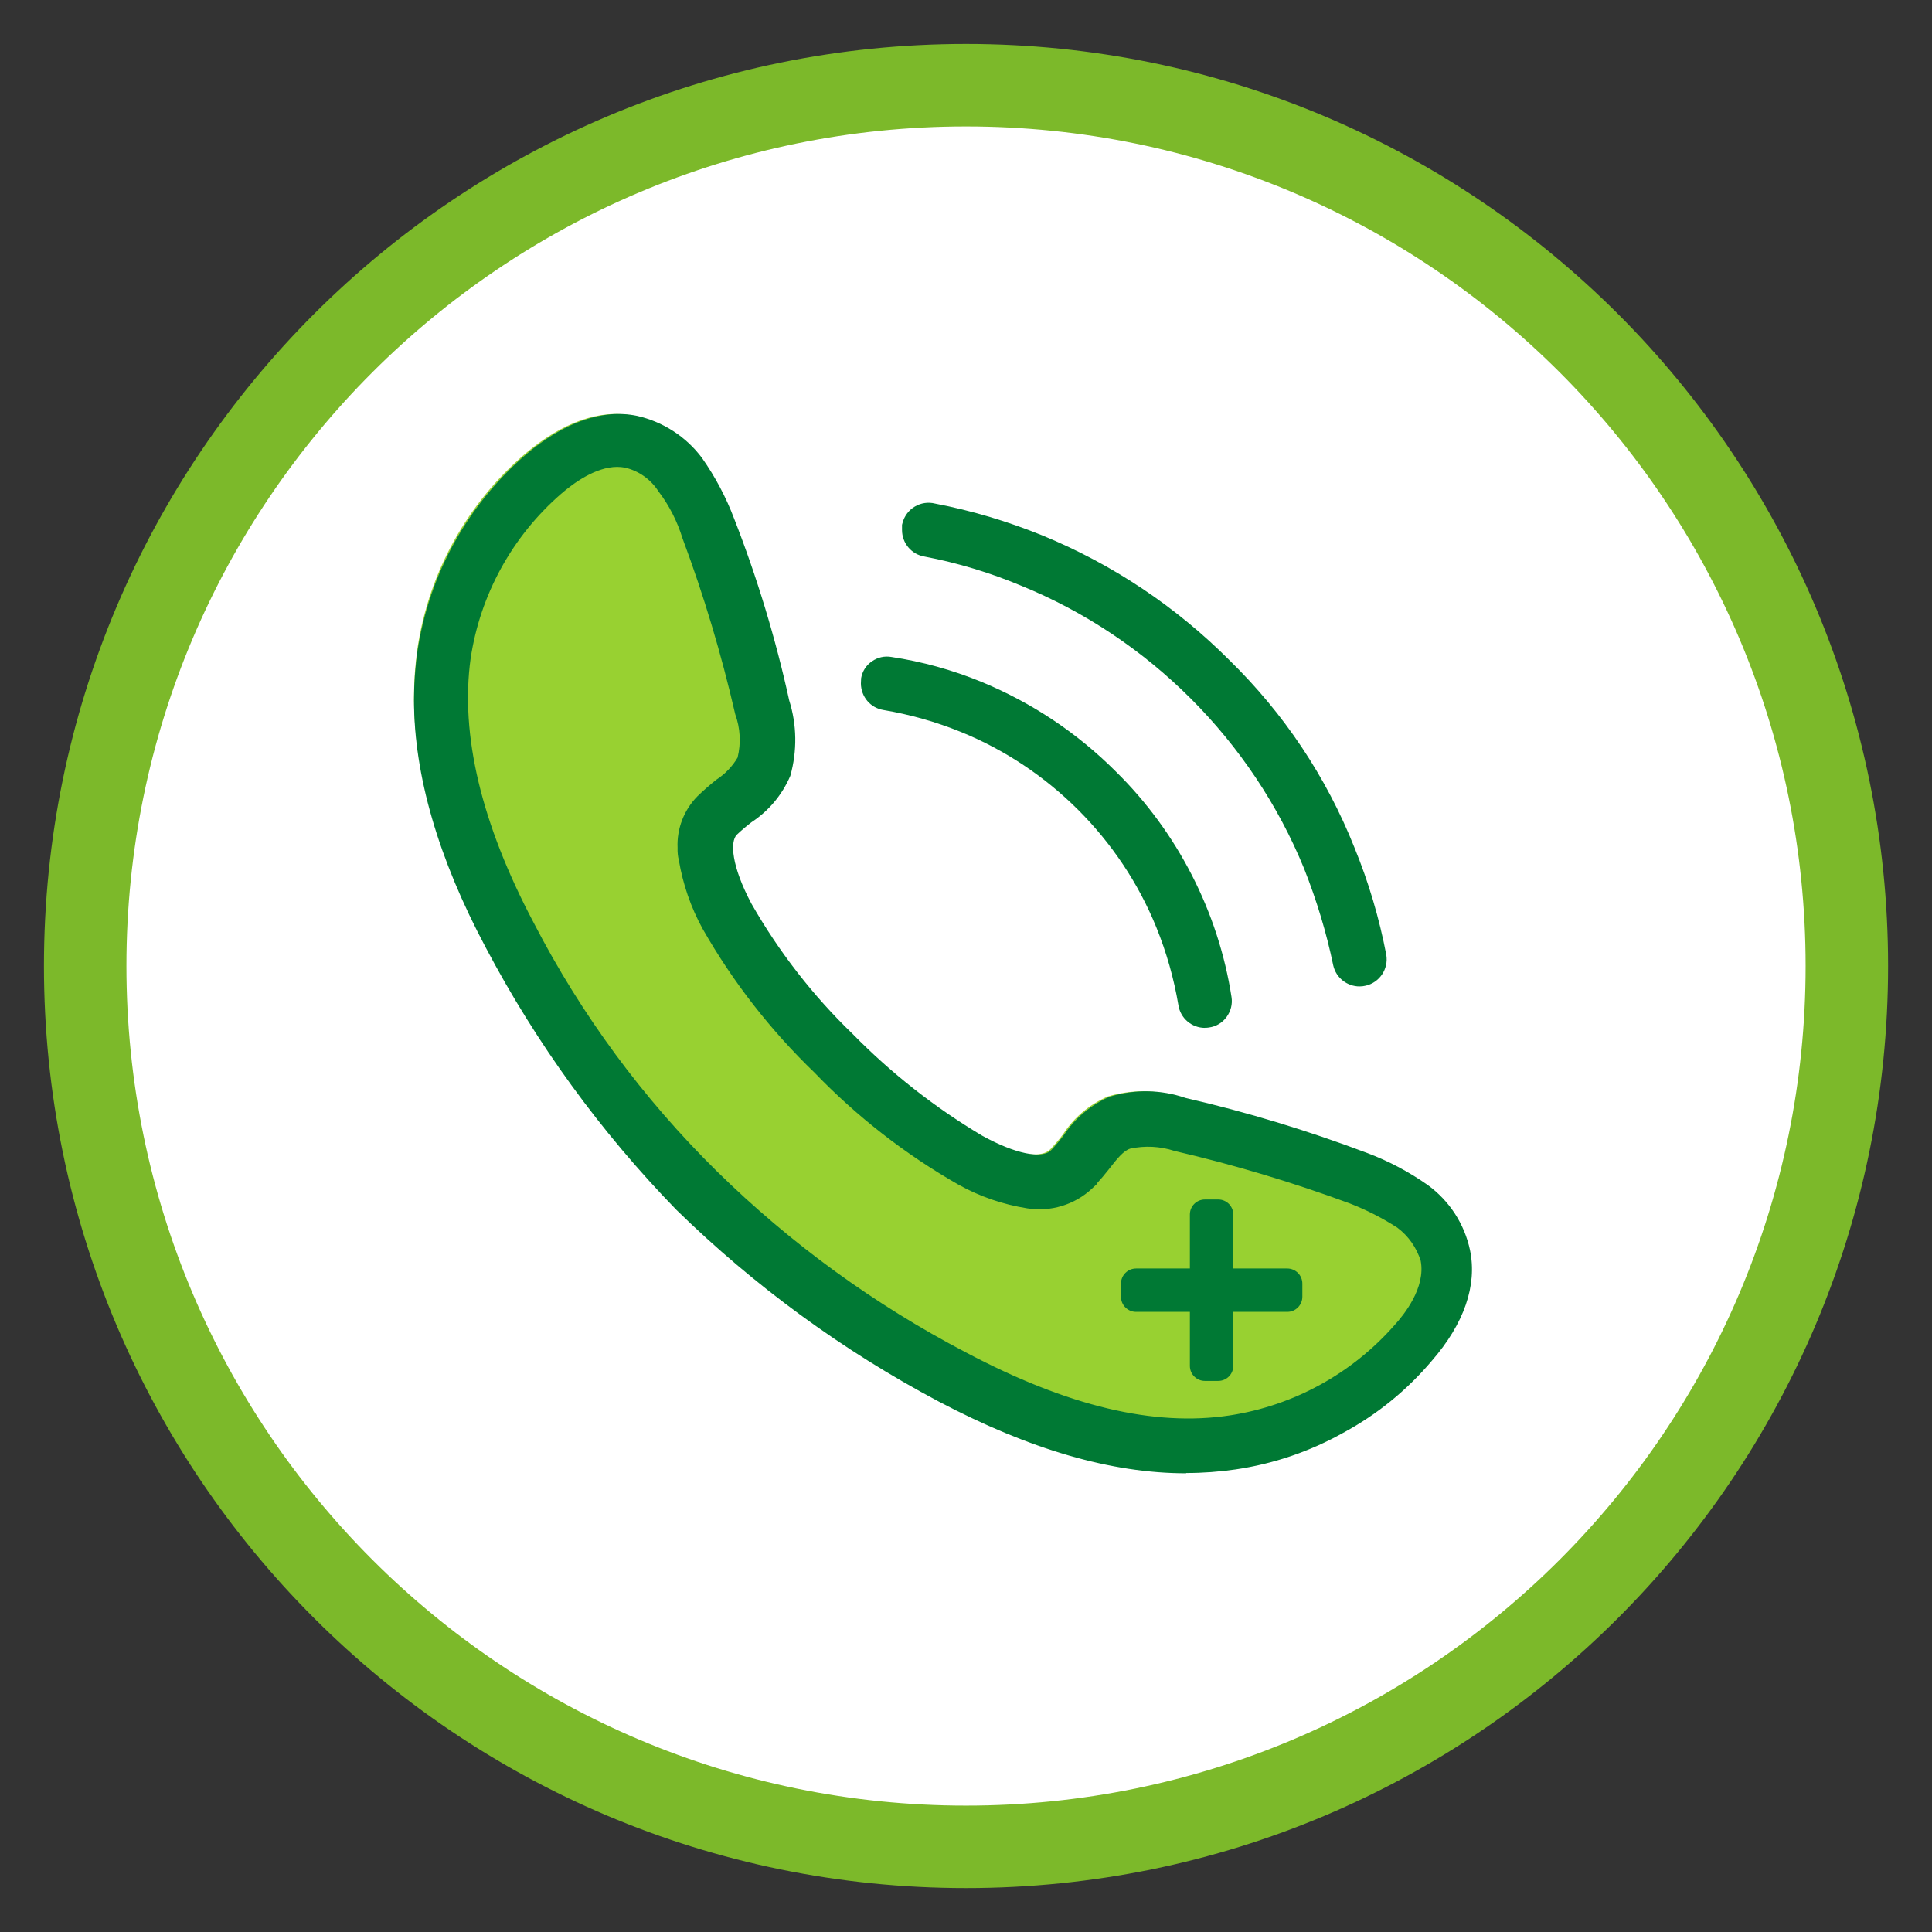 <svg width="42" height="42" viewBox="0 0 42 42" fill="none" xmlns="http://www.w3.org/2000/svg">
<rect x="0" y="0" width="42" height="42" fill="#333333" stroke="none"/>
<path d="M21 41C32.046 41 41 32.046 41 21C41 9.954 32.046 1 21 1C9.954 1 1 9.954 1 21C1 32.046 9.954 41 21 41Z" fill="white"/>
<path d="M21 40.149C31.576 40.149 40.149 31.576 40.149 21C40.149 10.425 31.576 1.852 21 1.852C10.425 1.852 1.852 10.425 1.852 21C1.852 31.576 10.425 40.149 21 40.149Z" stroke="#7CB92A" stroke-width="1.793"/>
<path d="M31.825 27.12C31.707 26.568 31.392 26.078 30.934 25.747C30.532 25.464 30.096 25.232 29.635 25.059C28.348 24.572 27.028 24.173 25.686 23.863C25.166 23.688 24.606 23.678 24.081 23.837C23.684 24.009 23.348 24.292 23.113 24.653C23.027 24.769 22.933 24.879 22.833 24.984C22.604 25.213 21.993 25.087 21.255 24.68C20.223 24.066 19.272 23.319 18.429 22.463C17.556 21.622 16.81 20.663 16.212 19.61C15.805 18.845 15.702 18.236 15.907 18.031C16.012 17.931 16.123 17.837 16.238 17.751C16.599 17.517 16.882 17.18 17.055 16.784C17.203 16.259 17.192 15.701 17.028 15.178C16.734 13.831 16.333 12.511 15.832 11.229C15.659 10.768 15.428 10.332 15.145 9.931C14.808 9.478 14.32 9.163 13.771 9.039C13.03 8.885 12.216 9.192 11.427 9.855C10.161 10.933 9.329 12.431 9.078 14.076C9.027 14.429 9 14.788 9 15.146C9 16.752 9.509 18.535 10.554 20.496C11.651 22.578 13.041 24.491 14.681 26.177C16.368 27.826 18.28 29.224 20.363 30.331C22.782 31.606 24.897 32.091 26.782 31.808C27.596 31.689 28.38 31.42 29.099 31.018C29.827 30.625 30.473 30.097 31.009 29.464C31.696 28.675 31.979 27.858 31.825 27.12Z" fill="#98D131"/>
<path d="M19.676 11.421V11.523C19.676 11.777 19.859 11.992 20.11 12.033C20.834 12.17 21.543 12.385 22.224 12.668C25.037 13.816 27.267 16.046 28.415 18.859C28.69 19.543 28.902 20.252 29.053 20.974C29.118 21.254 29.398 21.426 29.675 21.361C29.942 21.299 30.117 21.041 30.072 20.769C29.921 19.974 29.689 19.198 29.385 18.452C28.776 16.927 27.857 15.548 26.683 14.4C25.524 13.242 24.148 12.323 22.631 11.701C21.885 11.394 21.109 11.165 20.314 11.014C20.037 10.944 19.754 11.108 19.684 11.386C19.681 11.397 19.678 11.41 19.676 11.421Z" fill="#007934"/>
<path d="M29.555 21.444C29.289 21.444 29.046 21.261 28.984 20.989C28.836 20.272 28.62 19.564 28.351 18.885C27.217 16.107 24.976 13.863 22.198 12.732C21.522 12.449 20.816 12.236 20.097 12.099C19.817 12.053 19.609 11.81 19.609 11.522V11.409C19.609 11.409 19.615 11.382 19.62 11.369C19.701 11.056 20.019 10.868 20.331 10.948C21.123 11.099 21.907 11.334 22.656 11.638C24.189 12.268 25.558 13.182 26.729 14.354C27.915 15.515 28.831 16.886 29.445 18.427C29.752 19.176 29.984 19.959 30.137 20.757C30.188 21.064 29.992 21.358 29.69 21.428C29.647 21.438 29.601 21.444 29.558 21.444H29.555ZM19.741 11.425V11.52C19.741 11.74 19.9 11.926 20.119 11.964C20.849 12.104 21.562 12.32 22.247 12.605C25.056 13.753 27.327 16.021 28.475 18.833C28.75 19.52 28.965 20.237 29.116 20.959C29.173 21.201 29.415 21.352 29.658 21.296C29.889 21.242 30.04 21.015 30.002 20.778C29.852 19.992 29.623 19.216 29.318 18.475C28.709 16.95 27.807 15.595 26.632 14.445C25.474 13.287 24.116 12.382 22.602 11.759C21.861 11.455 21.086 11.226 20.299 11.075C20.054 11.013 19.809 11.159 19.747 11.398C19.747 11.406 19.744 11.414 19.741 11.422V11.425Z" fill="#007934"/>
<path d="M24.207 16.821C23.374 15.991 22.388 15.334 21.303 14.884C20.68 14.628 20.031 14.447 19.366 14.348C19.094 14.299 18.832 14.482 18.784 14.754C18.784 14.762 18.784 14.771 18.781 14.779V14.857C18.781 15.11 18.964 15.325 19.215 15.366C19.799 15.466 20.373 15.627 20.923 15.851C22.868 16.643 24.412 18.184 25.201 20.129C25.424 20.678 25.586 21.249 25.686 21.834C25.729 22.114 25.99 22.308 26.27 22.268C26.55 22.225 26.744 21.963 26.704 21.683C26.419 19.835 25.543 18.127 24.207 16.818V16.821Z" fill="#007934"/>
<path d="M26.193 22.345C25.91 22.345 25.66 22.138 25.617 21.849C25.52 21.273 25.358 20.702 25.137 20.158C24.359 18.242 22.812 16.696 20.897 15.915C20.353 15.694 19.784 15.532 19.205 15.435C18.922 15.389 18.718 15.147 18.715 14.859L18.72 14.743C18.747 14.592 18.828 14.463 18.955 14.377C19.078 14.29 19.229 14.255 19.38 14.282C20.048 14.382 20.706 14.565 21.331 14.821C22.43 15.274 23.416 15.931 24.256 16.771C25.592 18.083 26.487 19.824 26.772 21.674C26.797 21.828 26.756 21.982 26.665 22.108C26.573 22.235 26.436 22.316 26.282 22.337C26.252 22.343 26.223 22.343 26.196 22.343L26.193 22.345ZM19.281 14.409C19.192 14.409 19.105 14.436 19.033 14.487C18.938 14.554 18.874 14.654 18.855 14.767V14.789L18.852 14.859C18.852 15.08 19.011 15.266 19.229 15.303C19.819 15.403 20.398 15.567 20.951 15.791C22.901 16.583 24.474 18.156 25.266 20.107C25.49 20.659 25.654 21.238 25.754 21.828C25.792 22.073 26.018 22.243 26.263 22.205C26.382 22.186 26.487 22.124 26.557 22.027C26.627 21.93 26.657 21.812 26.64 21.696C26.357 19.875 25.479 18.159 24.162 16.869C23.332 16.039 22.362 15.392 21.279 14.945C20.663 14.692 20.019 14.514 19.359 14.414C19.332 14.409 19.308 14.406 19.281 14.406V14.409Z" fill="#007934"/>
<path d="M31.892 27.195C31.773 26.642 31.458 26.152 31 25.821C30.599 25.538 30.162 25.306 29.702 25.134C28.414 24.646 27.094 24.247 25.752 23.938C25.233 23.762 24.672 23.752 24.147 23.911C23.751 24.083 23.414 24.366 23.18 24.727C23.094 24.843 22.999 24.953 22.9 25.058C22.671 25.287 22.059 25.161 21.321 24.754C20.289 24.14 19.338 23.393 18.495 22.537C17.622 21.696 16.876 20.737 16.278 19.684C15.871 18.919 15.769 18.31 15.974 18.105C16.079 18.006 16.189 17.911 16.305 17.825C16.666 17.591 16.949 17.254 17.121 16.858C17.269 16.333 17.259 15.775 17.094 15.252C16.801 13.906 16.399 12.585 15.898 11.303C15.726 10.843 15.494 10.406 15.211 10.005C14.874 9.552 14.387 9.237 13.837 9.113C13.097 8.96 12.283 9.267 11.494 9.929C10.227 11.007 9.395 12.505 9.145 14.151C9.093 14.504 9.066 14.862 9.066 15.22C9.066 16.826 9.576 18.609 10.621 20.57C11.717 22.653 13.107 24.565 14.748 26.252C16.434 27.9 18.347 29.299 20.429 30.406C22.848 31.68 24.963 32.165 26.849 31.882C27.662 31.763 28.446 31.494 29.166 31.093C29.893 30.699 30.54 30.171 31.076 29.538C31.762 28.749 32.045 27.933 31.892 27.195ZM30.367 28.849C29.432 29.915 28.153 30.619 26.749 30.837C25.068 31.093 23.183 30.632 20.965 29.46C18.972 28.418 17.143 27.087 15.537 25.511C13.926 23.924 12.574 22.092 11.537 20.085C10.365 17.868 9.931 15.958 10.16 14.302C10.373 12.898 11.076 11.616 12.148 10.684C12.531 10.352 13.091 9.997 13.6 10.099C13.915 10.172 14.188 10.363 14.365 10.635C14.605 10.95 14.786 11.303 14.901 11.68C15.367 12.928 15.75 14.205 16.046 15.503C16.162 15.821 16.181 16.168 16.098 16.497C15.979 16.702 15.812 16.877 15.613 17.006C15.47 17.117 15.335 17.238 15.206 17.362C14.928 17.647 14.783 18.033 14.799 18.431C14.794 18.517 14.804 18.604 14.823 18.687C14.909 19.204 15.082 19.703 15.335 20.163C15.99 21.311 16.803 22.356 17.757 23.272C18.673 24.223 19.718 25.04 20.866 25.694C21.324 25.95 21.825 26.122 22.342 26.203C22.83 26.284 23.328 26.133 23.692 25.794C23.818 25.664 23.937 25.527 24.047 25.387C24.225 25.158 24.378 24.953 24.556 24.902C24.888 24.832 25.23 24.848 25.55 24.953C26.846 25.255 28.123 25.637 29.373 26.098C29.739 26.241 30.09 26.419 30.418 26.634C30.672 26.826 30.86 27.095 30.952 27.399C31.054 27.935 30.696 28.496 30.367 28.851V28.849Z" fill="#007934"/>
<path d="M25.786 32.028C24.161 32.028 22.389 31.513 20.401 30.465C18.31 29.355 16.395 27.954 14.703 26.3C13.057 24.608 11.664 22.69 10.562 20.603C9.525 18.658 9 16.845 9 15.22C9 14.859 9.027 14.496 9.078 14.14C9.331 12.48 10.172 10.964 11.446 9.87C12.276 9.172 13.105 8.887 13.846 9.04C14.412 9.167 14.916 9.493 15.261 9.956C15.549 10.366 15.783 10.808 15.958 11.271C16.459 12.553 16.863 13.884 17.157 15.228C17.324 15.756 17.332 16.325 17.181 16.866C17.001 17.284 16.71 17.629 16.338 17.874C16.23 17.957 16.12 18.049 16.018 18.146C15.867 18.297 15.902 18.83 16.335 19.644C16.931 20.689 17.672 21.645 18.539 22.48C19.377 23.334 20.325 24.078 21.352 24.689C22.06 25.08 22.65 25.204 22.849 25.005C22.946 24.902 23.038 24.794 23.124 24.681C23.367 24.312 23.711 24.021 24.118 23.843C24.668 23.676 25.236 23.684 25.772 23.868C27.106 24.175 28.436 24.579 29.724 25.066C30.19 25.241 30.632 25.476 31.039 25.762C31.51 26.106 31.836 26.607 31.957 27.178C32.116 27.944 31.828 28.776 31.128 29.581C30.586 30.223 29.937 30.751 29.199 31.149C28.471 31.556 27.685 31.823 26.861 31.944C26.51 31.995 26.149 32.022 25.786 32.022V32.028ZM13.45 9.135C12.847 9.135 12.192 9.42 11.535 9.973C10.285 11.045 9.461 12.534 9.213 14.162C9.162 14.512 9.135 14.867 9.135 15.22C9.135 16.823 9.655 18.612 10.681 20.538C11.775 22.615 13.162 24.522 14.797 26.203C16.478 27.846 18.386 29.239 20.463 30.344C22.874 31.613 24.961 32.095 26.842 31.815C27.65 31.696 28.423 31.432 29.134 31.033C29.859 30.64 30.495 30.123 31.025 29.495C31.699 28.722 31.976 27.93 31.825 27.208C31.712 26.672 31.402 26.198 30.961 25.875C30.565 25.594 30.131 25.366 29.678 25.196C28.399 24.711 27.073 24.309 25.737 24.002C25.223 23.827 24.681 23.819 24.167 23.975C23.79 24.14 23.466 24.415 23.235 24.765C23.143 24.886 23.049 24.999 22.946 25.104C22.693 25.357 22.073 25.247 21.284 24.811C20.244 24.191 19.291 23.442 18.445 22.58C17.569 21.737 16.82 20.772 16.217 19.714C15.797 18.927 15.684 18.291 15.923 18.054C16.031 17.952 16.144 17.855 16.26 17.769C16.616 17.537 16.888 17.214 17.055 16.828C17.195 16.322 17.187 15.781 17.028 15.271C16.734 13.927 16.333 12.604 15.832 11.328C15.659 10.872 15.43 10.439 15.15 10.043C14.824 9.606 14.35 9.299 13.814 9.178C13.693 9.154 13.572 9.14 13.445 9.14L13.45 9.135ZM25.834 30.971C24.388 30.971 22.774 30.492 20.937 29.52C18.935 28.474 17.106 27.141 15.492 25.559C13.873 23.967 12.524 22.136 11.481 20.115C10.315 17.909 9.862 16.004 10.099 14.291C10.312 12.871 11.026 11.573 12.109 10.633C12.424 10.358 13.041 9.916 13.617 10.032C13.951 10.11 14.237 10.309 14.425 10.598C14.668 10.915 14.851 11.274 14.97 11.659C15.433 12.901 15.821 14.188 16.117 15.484C16.236 15.807 16.255 16.166 16.169 16.511L16.16 16.527C16.037 16.742 15.861 16.925 15.654 17.06C15.519 17.165 15.384 17.284 15.255 17.408C14.994 17.677 14.854 18.049 14.87 18.426C14.867 18.512 14.873 18.59 14.894 18.668C14.98 19.186 15.15 19.673 15.398 20.128C16.05 21.268 16.858 22.311 17.806 23.221C18.72 24.169 19.759 24.98 20.902 25.632C21.354 25.885 21.845 26.052 22.356 26.133C22.82 26.211 23.299 26.066 23.644 25.748H23.647C23.771 25.619 23.889 25.481 24 25.344L24.018 25.32C24.196 25.091 24.35 24.891 24.544 24.837C24.889 24.765 25.244 24.781 25.576 24.889C26.866 25.188 28.154 25.576 29.401 26.036C29.77 26.179 30.126 26.362 30.46 26.578C30.732 26.782 30.923 27.057 31.023 27.378C31.147 28.027 30.645 28.655 30.425 28.895C29.482 29.972 28.183 30.683 26.766 30.904C26.465 30.95 26.157 30.971 25.84 30.971H25.834ZM13.418 10.15C12.949 10.15 12.462 10.506 12.195 10.738C11.136 11.659 10.438 12.928 10.231 14.315C10.002 15.972 10.463 17.906 11.6 20.056C12.637 22.063 13.978 23.881 15.587 25.465C17.189 27.038 19.011 28.361 20.999 29.401C23.213 30.573 25.091 31.02 26.739 30.769C28.124 30.557 29.393 29.859 30.317 28.806C30.524 28.579 30.996 27.992 30.885 27.41C30.796 27.125 30.621 26.871 30.376 26.688C30.055 26.481 29.708 26.303 29.347 26.163C28.108 25.705 26.826 25.32 25.535 25.021C25.22 24.918 24.889 24.902 24.571 24.97C24.425 25.013 24.282 25.193 24.118 25.403L24.099 25.427C24.018 25.53 23.935 25.63 23.846 25.726H23.86L23.736 25.842C23.361 26.192 22.836 26.351 22.329 26.268C21.801 26.184 21.298 26.012 20.832 25.751C19.679 25.093 18.628 24.274 17.707 23.318C16.753 22.399 15.934 21.349 15.277 20.196C15.018 19.727 14.846 19.223 14.757 18.698C14.735 18.614 14.727 18.52 14.73 18.429C14.711 18.022 14.867 17.612 15.156 17.316C15.288 17.187 15.428 17.066 15.57 16.952C15.762 16.828 15.921 16.662 16.034 16.47C16.112 16.155 16.093 15.829 15.983 15.525C15.684 14.226 15.301 12.944 14.838 11.705C14.722 11.33 14.547 10.985 14.312 10.678C14.143 10.417 13.884 10.236 13.588 10.166C13.531 10.156 13.475 10.15 13.418 10.15Z" fill="#007934"/>
<path d="M26.484 26.076H26.193C26.013 26.076 25.867 26.222 25.867 26.402V29.694C25.867 29.874 26.013 30.02 26.193 30.02H26.484C26.664 30.02 26.81 29.874 26.81 29.694V26.402C26.81 26.222 26.664 26.076 26.484 26.076Z" fill="#007934"/>
<path d="M28.312 28.19V27.905C28.312 27.723 28.165 27.576 27.984 27.576H24.697C24.516 27.576 24.369 27.723 24.369 27.905V28.19C24.369 28.372 24.516 28.519 24.697 28.519H27.984C28.165 28.519 28.312 28.372 28.312 28.19Z" fill="#007934"/>
</svg>
